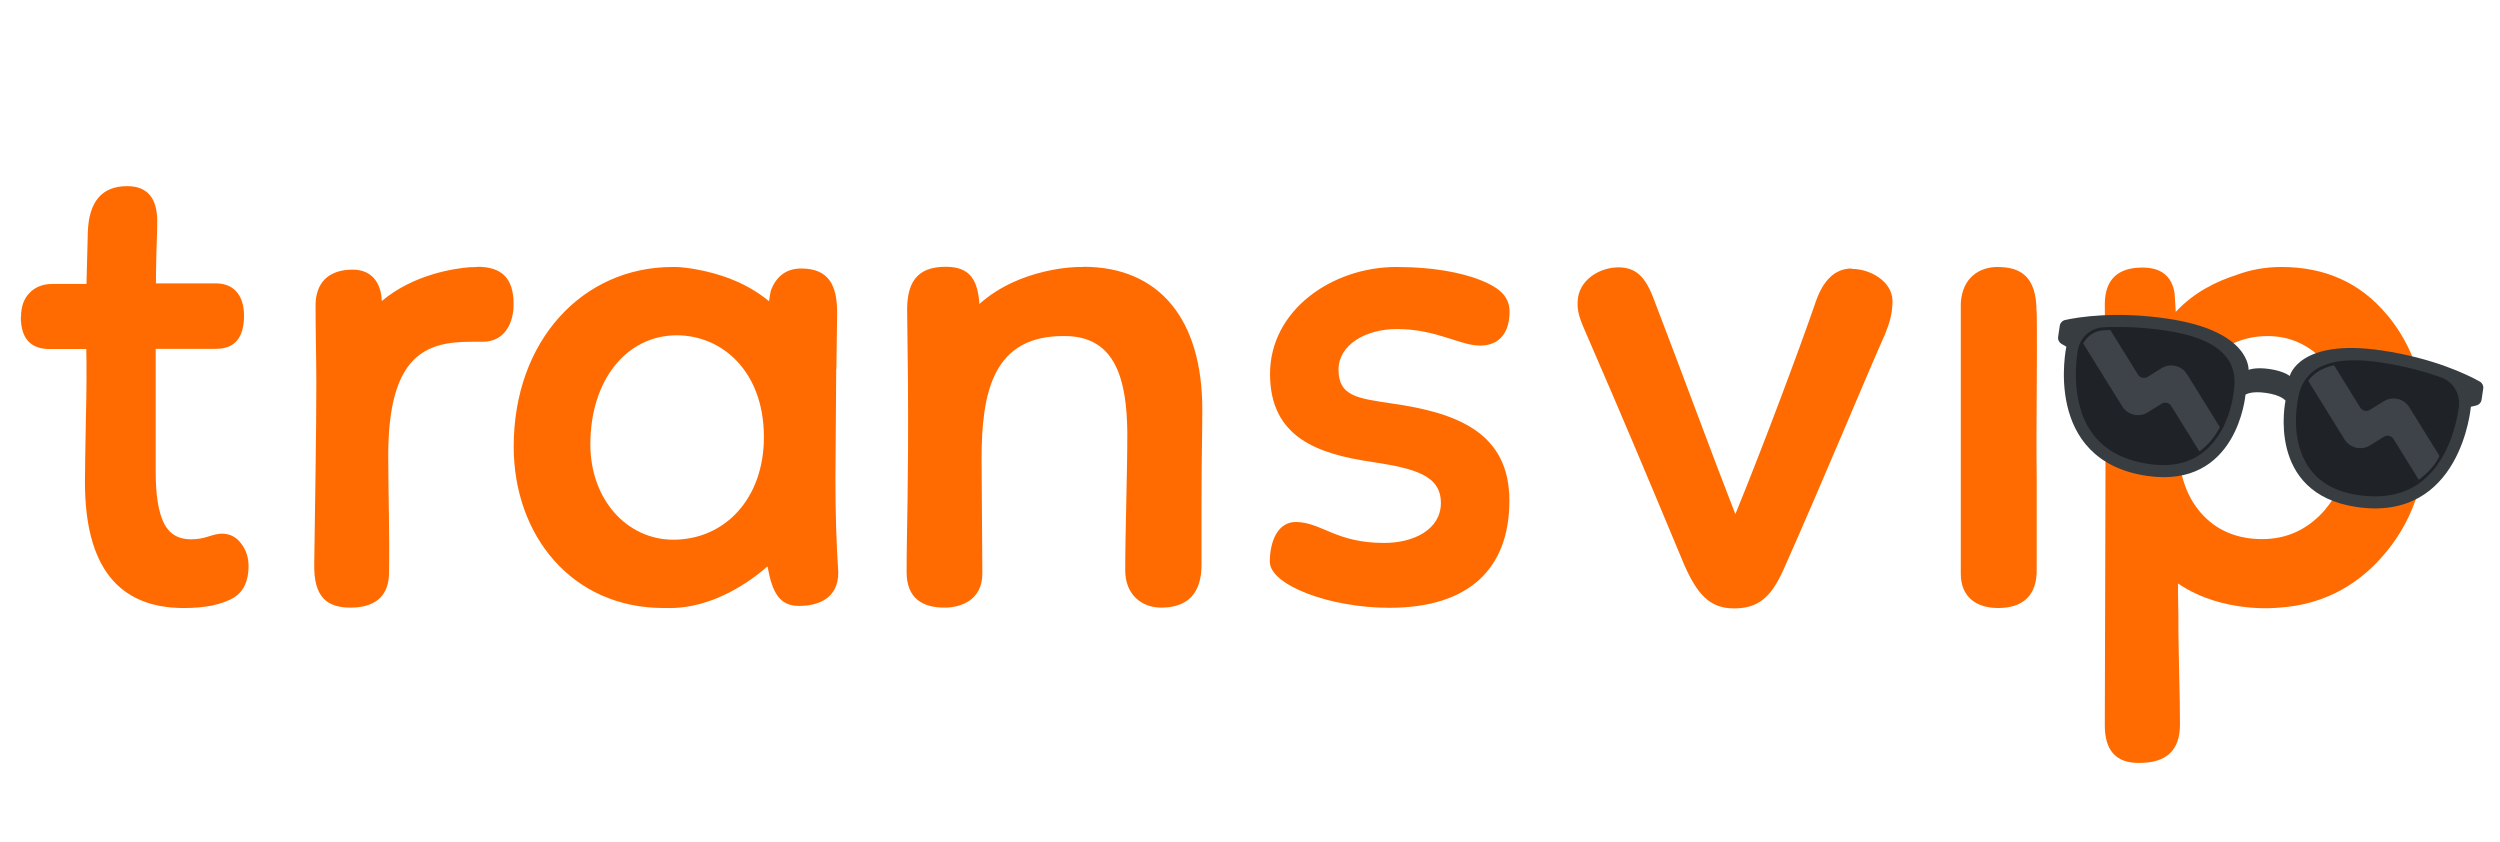<?xml version="1.0" encoding="UTF-8"?> <svg xmlns="http://www.w3.org/2000/svg" width="98" height="33" viewBox="0 0 98 33" fill="none"><path d="M0.824 12.422C0.824 12.019 0.936 11.698 1.167 11.474C1.391 11.243 1.689 11.131 2.055 11.131H3.39L3.442 9.117C3.479 7.901 3.994 7.297 4.986 7.297C5.769 7.297 6.164 7.759 6.164 8.677C6.164 8.863 6.157 9.236 6.134 9.796C6.119 10.355 6.112 10.796 6.112 11.109H8.364C8.752 11.094 9.043 11.191 9.252 11.415C9.461 11.639 9.565 11.959 9.565 12.377C9.565 13.242 9.2 13.675 8.461 13.675H6.104V18.524C6.104 19.404 6.209 20.061 6.418 20.493C6.627 20.926 6.985 21.142 7.492 21.142C7.716 21.142 7.947 21.105 8.171 21.03C8.394 20.956 8.573 20.919 8.693 20.919C9.006 20.919 9.259 21.045 9.453 21.306C9.647 21.56 9.744 21.858 9.744 22.187C9.744 22.776 9.55 23.186 9.17 23.425C8.7 23.701 8.044 23.835 7.208 23.835C4.62 23.835 3.33 22.187 3.33 18.897C3.33 18.457 3.345 17.636 3.367 16.428C3.397 15.227 3.397 14.309 3.382 13.682H1.943C1.189 13.682 0.816 13.257 0.816 12.414L0.824 12.422Z" fill="#FF6B00"></path><path d="M79.832 12.211C79.832 10.809 79.183 10.466 78.295 10.466C77.646 10.466 76.915 10.839 76.863 11.898V22.491C76.863 23.409 77.482 23.834 78.325 23.834C79.295 23.834 79.862 23.349 79.839 22.29V18.709C79.809 16.561 79.869 14.36 79.839 12.211H79.832Z" fill="#FF6B00"></path><path d="M54.76 12.898C56.296 12.898 57.236 13.547 58.019 13.547C58.802 13.547 59.175 13.01 59.175 12.219C59.175 11.652 58.802 11.339 58.34 11.115C57.534 10.72 56.266 10.466 54.737 10.466C52.209 10.466 49.785 12.167 49.785 14.658C49.785 17.15 51.657 17.799 53.805 18.112C55.476 18.366 56.483 18.642 56.483 19.716C56.483 20.738 55.446 21.283 54.26 21.283C52.373 21.283 51.828 20.492 50.829 20.462C50.083 20.44 49.777 21.23 49.777 22.021C49.777 22.924 52.097 23.826 54.461 23.826C57.586 23.826 59.168 22.29 59.168 19.627C59.168 16.963 57.131 16.18 54.551 15.815C53.208 15.613 52.47 15.531 52.47 14.487C52.47 13.524 53.522 12.898 54.76 12.898Z" fill="#FF6B00"></path><path d="M72.59 10.525C71.912 10.525 71.479 11.01 71.203 11.756C70.495 13.815 69.055 17.642 68.026 20.156C67.079 17.731 65.855 14.389 64.908 11.935C64.58 11.018 64.259 10.48 63.446 10.48C62.715 10.48 61.872 10.965 61.843 11.823C61.813 12.338 62.029 12.711 62.327 13.42C63.469 16.046 64.446 18.358 66.019 22.133C66.534 23.304 67.026 23.849 67.974 23.849C68.921 23.849 69.413 23.423 69.898 22.364C71.501 18.768 73.209 14.621 73.888 13.114C74.075 12.659 74.186 12.286 74.186 11.771C74.157 11.025 73.321 10.54 72.583 10.54L72.59 10.525Z" fill="#FF6B00"></path><path d="M18.709 10.466C18.709 10.466 18.635 10.466 18.508 10.473C18.478 10.473 18.448 10.473 18.426 10.473C17.792 10.525 16.211 10.756 14.965 11.801L14.95 11.592C14.846 10.913 14.436 10.57 13.824 10.57C12.907 10.57 12.347 11.055 12.37 12.04C12.37 13.032 12.4 14.076 12.4 15.038C12.4 17.045 12.347 19.917 12.318 22.095C12.288 23.423 12.832 23.819 13.742 23.819C14.6 23.819 15.219 23.453 15.249 22.52C15.279 20.932 15.219 19.29 15.219 17.873C15.219 13.904 16.696 13.397 18.471 13.397H18.926C19.784 13.397 20.134 12.659 20.134 11.928C20.134 10.883 19.649 10.458 18.709 10.458V10.466Z" fill="#FF6B00"></path><path d="M42.453 10.466C42.393 10.466 42.334 10.466 42.274 10.466C42.274 10.466 40.007 10.466 38.388 11.92V11.845C38.306 10.913 37.978 10.458 37.068 10.458C35.912 10.458 35.532 11.107 35.561 12.271L35.591 14.852C35.621 19.059 35.539 20.76 35.539 22.424C35.539 23.475 36.188 23.819 37.023 23.819C37.695 23.819 38.508 23.505 38.508 22.483L38.478 17.992C38.478 15.352 38.933 13.143 41.737 13.173C43.788 13.173 44.161 14.986 44.191 16.918C44.191 18.701 44.109 20.745 44.109 22.364C44.109 23.296 44.743 23.819 45.519 23.819C46.54 23.819 47.1 23.274 47.1 22.14V19.701C47.1 17.799 47.13 17.202 47.13 16.045C47.13 12.532 45.459 10.458 42.468 10.458L42.453 10.466Z" fill="#FF6B00"></path><path d="M32.786 14.457L32.816 12.264C32.816 11.182 32.488 10.525 31.407 10.525C30.788 10.525 30.407 10.869 30.213 11.406C30.191 11.51 30.168 11.652 30.146 11.809C29.206 11.025 28.087 10.704 27.312 10.563C27.051 10.511 26.79 10.481 26.514 10.466C26.432 10.466 26.38 10.466 26.38 10.466H26.365C22.844 10.466 20.137 13.345 20.137 17.508C20.137 20.984 22.412 23.834 26.014 23.834C26.051 23.834 26.089 23.834 26.126 23.834C27.968 23.886 29.497 22.722 30.086 22.2C30.273 23.244 30.564 23.752 31.317 23.752C32.07 23.752 32.861 23.468 32.861 22.439C32.779 21.215 32.749 20.014 32.749 18.791L32.779 14.457H32.786ZM23.142 17.418C23.142 14.882 24.575 13.144 26.529 13.144C28.289 13.144 29.945 14.539 29.945 17.135C29.945 19.559 28.401 21.156 26.394 21.156C24.582 21.156 23.142 19.589 23.142 17.418Z" fill="#FF6B00"></path><path d="M93.561 12.331C92.525 11.085 91.145 10.466 89.429 10.466C88.81 10.466 88.221 10.57 87.669 10.779C86.893 11.025 85.998 11.458 85.29 12.226L85.245 11.503C85.141 10.824 84.716 10.488 83.985 10.488C83.015 10.488 82.523 10.958 82.508 11.898L82.538 17.344L82.508 28.436C82.508 29.414 82.948 29.906 83.82 29.906C84.909 29.921 85.454 29.429 85.454 28.407C85.454 27.914 85.447 27.25 85.424 26.415C85.409 25.579 85.394 25.02 85.394 24.736C85.394 24.378 85.394 23.893 85.379 23.282C85.379 23.133 85.379 22.998 85.379 22.872C87.14 24.08 89.34 23.819 89.34 23.819C90.928 23.715 92.264 23.066 93.338 21.872C94.516 20.566 95.105 18.94 95.105 17.001C95.105 15.061 94.591 13.554 93.554 12.316L93.561 12.331ZM91.16 19.962C90.488 20.745 89.66 21.133 88.676 21.133C87.692 21.133 86.871 20.79 86.274 20.104C85.67 19.418 85.372 18.455 85.372 17.209C85.372 16.046 85.715 15.076 86.409 14.315C87.095 13.554 87.923 13.174 88.892 13.174C89.787 13.174 90.555 13.532 91.197 14.248C91.838 14.964 92.159 15.867 92.159 16.956C92.159 18.179 91.823 19.179 91.152 19.962H91.16Z" fill="#FF6B00"></path><g clip-path="url(#clip0_287_358)"><path d="M97.342 15.237L97.278 15.667C97.262 15.778 97.18 15.868 97.07 15.895L96.858 15.946C96.858 15.946 96.484 20.485 92.368 19.873C88.809 19.345 89.592 15.706 89.592 15.706C89.592 15.706 89.444 15.493 88.835 15.403C88.227 15.313 88.023 15.473 88.023 15.473C88.023 15.473 87.714 19.182 84.155 18.654C80.039 18.042 81.001 13.591 81.001 13.591L80.812 13.48C80.715 13.423 80.663 13.313 80.679 13.202L80.743 12.771C80.76 12.658 80.845 12.567 80.956 12.543C81.454 12.434 82.918 12.186 84.981 12.493C88.24 12.977 88.144 14.499 88.144 14.499C88.144 14.499 88.407 14.382 88.974 14.467C89.541 14.551 89.759 14.739 89.759 14.739C89.759 14.739 90.109 13.254 93.369 13.738C95.431 14.045 96.761 14.707 97.205 14.956C97.304 15.012 97.359 15.124 97.343 15.237L97.342 15.237Z" fill="#383D42"></path><path d="M87.089 16.862C86.918 17.172 86.686 17.477 86.371 17.725C86.34 17.75 86.308 17.773 86.276 17.796C86.045 17.96 85.786 18.078 85.504 18.149C85.126 18.244 84.695 18.256 84.223 18.186C83.676 18.105 83.201 17.945 82.812 17.71C82.478 17.509 82.198 17.247 81.98 16.932C81.066 15.611 81.456 13.708 81.459 13.69C81.46 13.687 81.461 13.683 81.462 13.679C81.486 13.561 81.53 13.451 81.589 13.352C81.768 13.05 82.089 12.848 82.454 12.83C82.518 12.826 82.584 12.824 82.652 12.822C83.271 12.802 84.032 12.829 84.909 12.96C87.092 13.284 87.738 14.174 87.571 15.302C87.556 15.399 87.486 16.142 87.088 16.861L87.089 16.862Z" fill="#1F2226"></path><path d="M95.701 17.985C95.508 18.304 95.262 18.609 94.95 18.857C94.928 18.875 94.905 18.892 94.882 18.909C94.599 19.12 94.278 19.271 93.928 19.36C93.488 19.472 92.987 19.487 92.44 19.406C91.968 19.336 91.559 19.198 91.225 18.998C90.941 18.827 90.703 18.606 90.518 18.34C89.758 17.247 90.054 15.812 90.074 15.673C90.123 15.345 90.232 15.055 90.416 14.818C90.638 14.533 90.968 14.324 91.433 14.213C91.906 14.1 92.52 14.089 93.302 14.205C94.275 14.35 95.075 14.574 95.689 14.795C96.146 14.958 96.435 15.411 96.392 15.896L96.391 15.907C96.389 15.921 96.287 17.017 95.702 17.985L95.701 17.985Z" fill="#1F2226"></path><path d="M95.629 17.872C95.459 18.243 95.148 18.547 94.874 18.765C94.854 18.781 94.835 18.796 94.817 18.809L93.824 17.207C93.745 17.079 93.577 17.04 93.449 17.119L92.909 17.457C92.566 17.671 92.117 17.566 91.903 17.223L90.48 14.926C90.488 14.914 90.497 14.902 90.506 14.891C90.718 14.617 91.038 14.427 91.456 14.328C91.469 14.325 91.482 14.322 91.495 14.319L92.525 15.98C92.604 16.108 92.772 16.147 92.899 16.067L93.441 15.73C93.783 15.516 94.233 15.621 94.445 15.964L95.628 17.872L95.629 17.872Z" fill="#3E4349"></path><path d="M87.019 16.746C87.008 16.766 86.998 16.785 86.988 16.804C86.802 17.14 86.571 17.418 86.3 17.632C86.271 17.655 86.243 17.676 86.216 17.695L85.11 15.912C85.031 15.784 84.863 15.745 84.736 15.825L84.195 16.163C83.853 16.376 83.403 16.271 83.19 15.928L81.662 13.466C81.671 13.447 81.681 13.429 81.692 13.412C81.855 13.137 82.143 12.963 82.461 12.947C82.527 12.944 82.593 12.941 82.657 12.939C82.68 12.938 82.703 12.938 82.726 12.937L83.811 14.685C83.891 14.813 84.058 14.852 84.186 14.773L84.727 14.435C85.069 14.221 85.519 14.326 85.732 14.669L87.019 16.746Z" fill="#3E4349"></path></g><defs><clipPath id="clip0_287_358"><rect width="16.781" height="6.215" fill="white" transform="translate(80.875 11.883) rotate(8.448)"></rect></clipPath></defs></svg> 